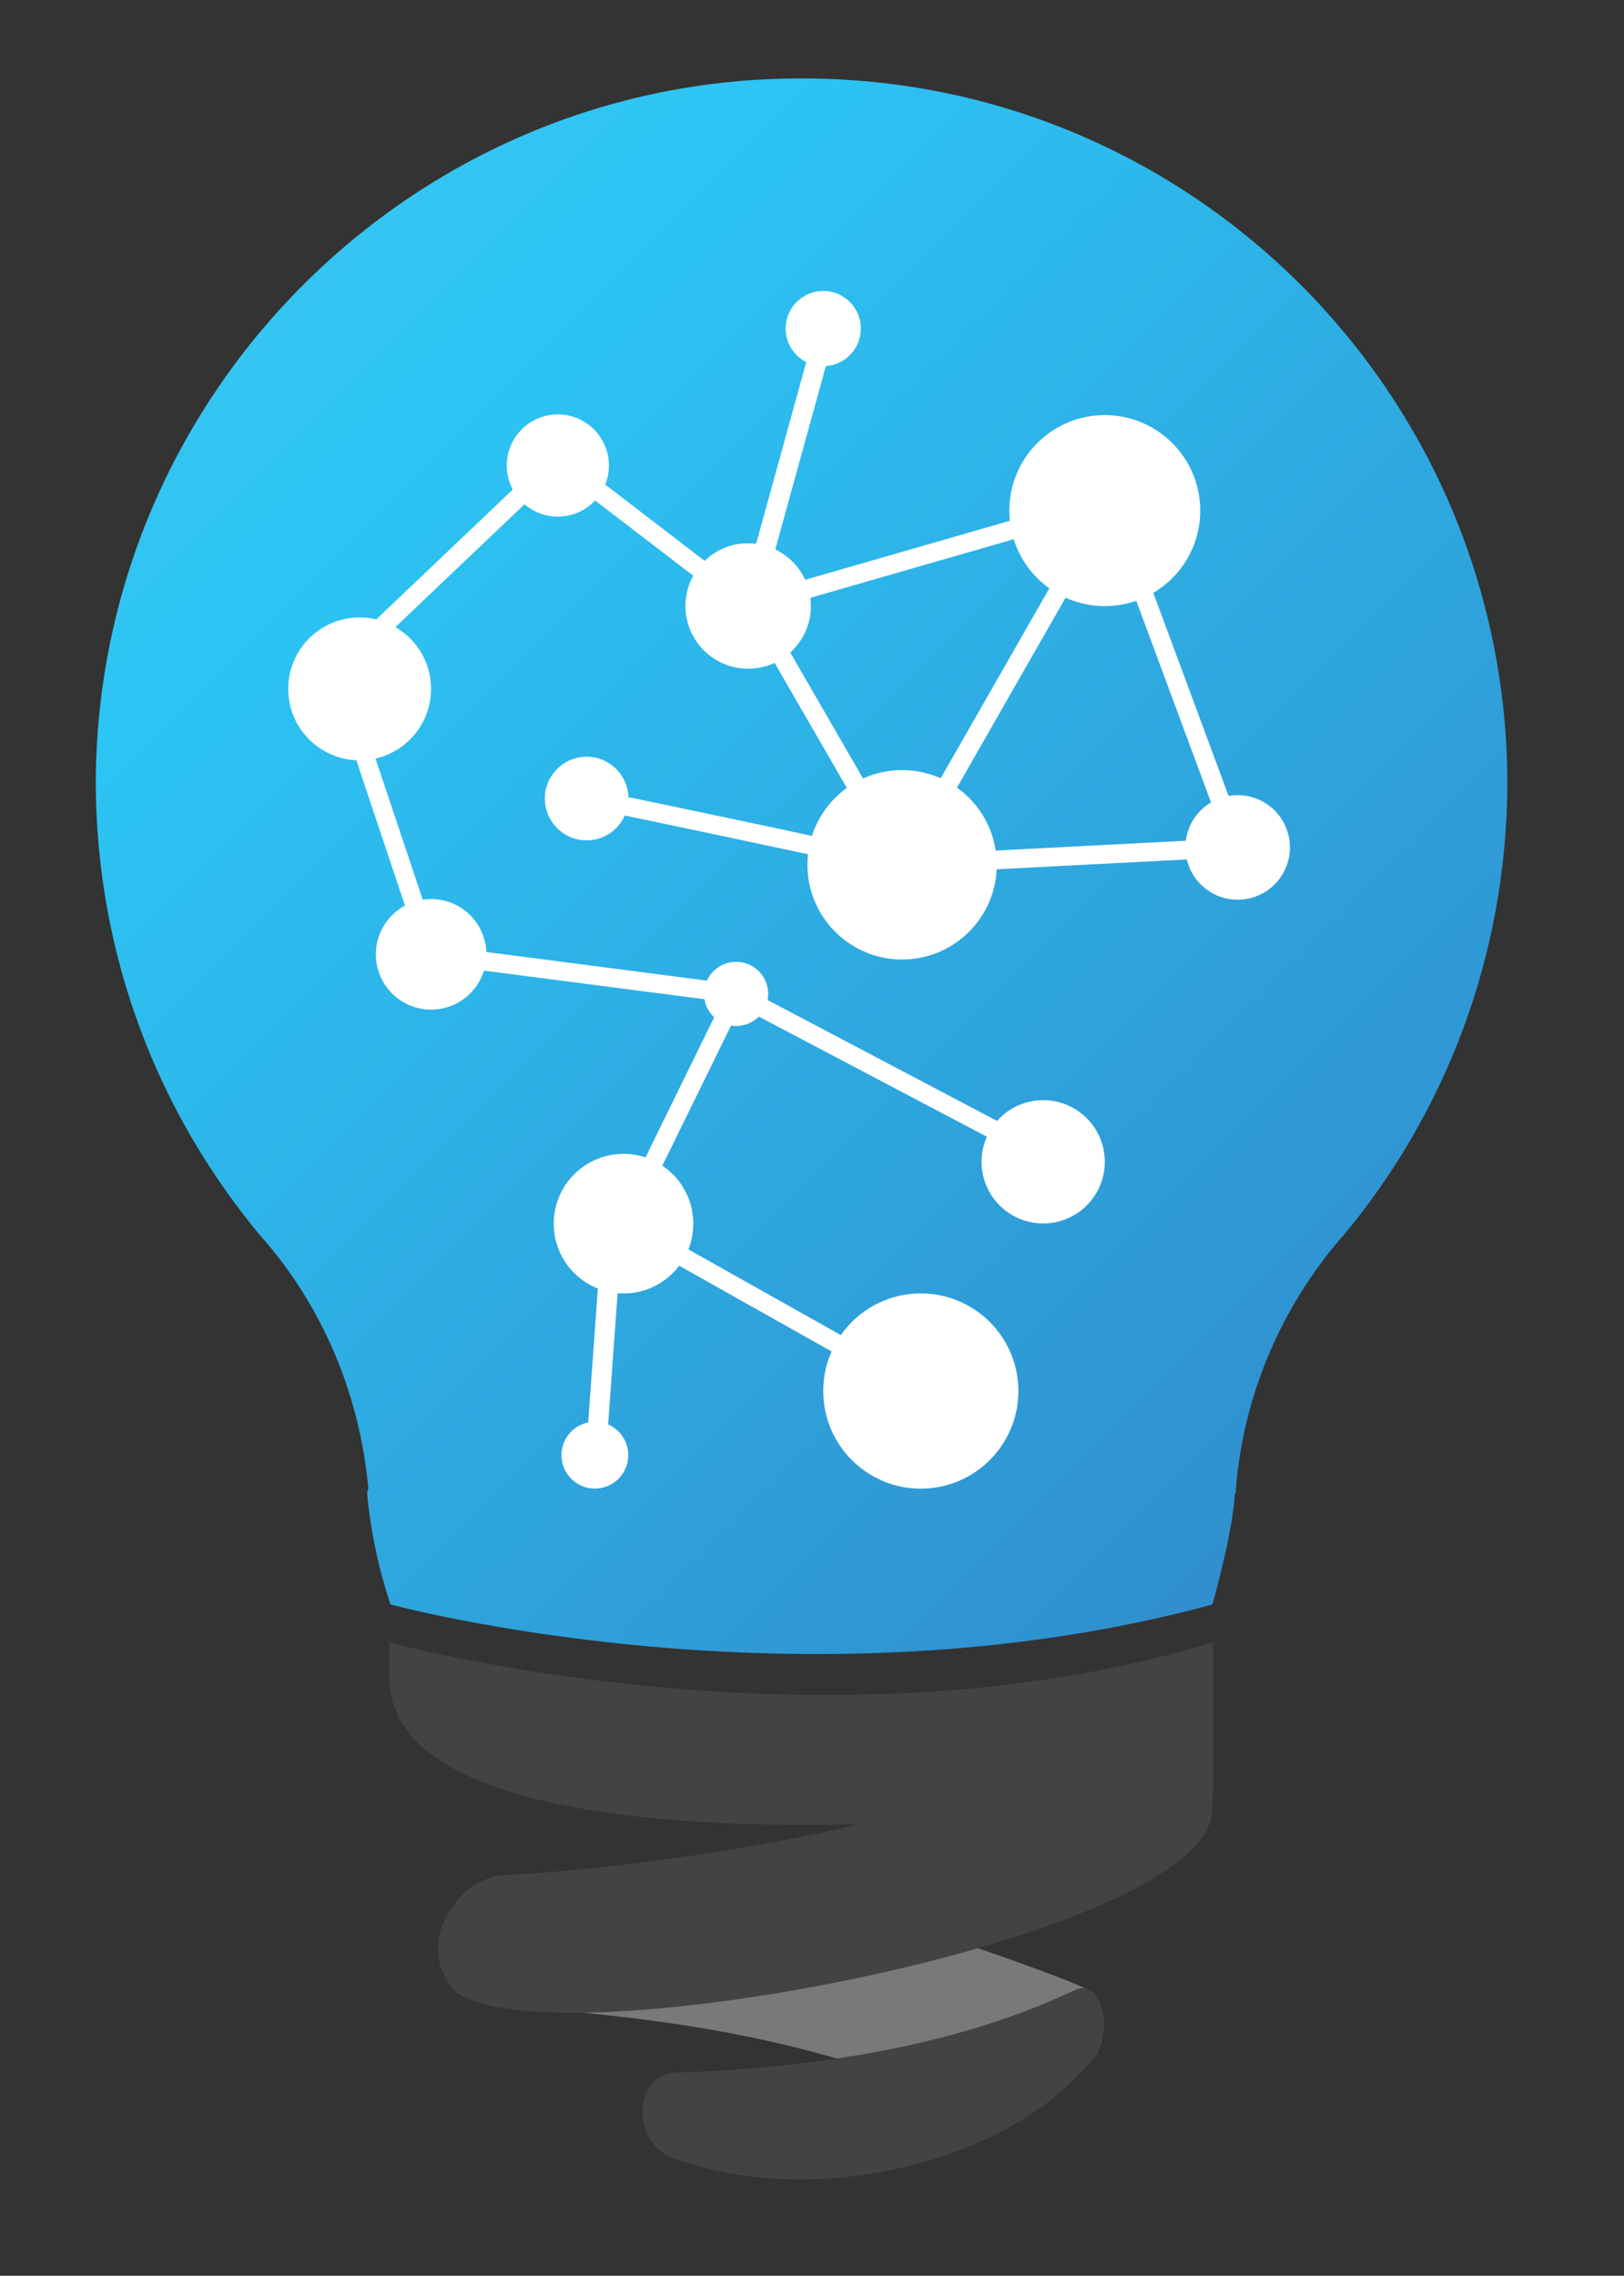 <?xml version="1.0" encoding="UTF-8" standalone="no"?>
<!DOCTYPE svg PUBLIC "-//W3C//DTD SVG 1.1//EN" "http://www.w3.org/Graphics/SVG/1.1/DTD/svg11.dtd">
<svg width="100%" height="100%" viewBox="0 0 1560 2185" version="1.1" xmlns="http://www.w3.org/2000/svg" xmlns:xlink="http://www.w3.org/1999/xlink" xml:space="preserve" xmlns:serif="http://www.serif.com/" style="fill-rule:evenodd;clip-rule:evenodd;stroke-linejoin:round;stroke-miterlimit:2;">
    <rect x="0" y="0" width="1560" height="2185" fill="#333333" stroke="none"/>
    <g id="Layer-1" serif:id="Layer 1" transform="matrix(4.167,0,0,4.167,0,0)">
        <g transform="matrix(1,0,0,1,251.01,445.875)">
            <path d="M0,29.539L-0.007,29.539C-5.554,34.768 -11.419,39.389 -19.102,43.714C-32.09,37.136 -44.993,32.294 -57.32,28.667C-57.586,28.59 -57.854,28.513 -58.121,28.435C-80.568,21.928 -101.068,19.433 -116.705,17.873C-116.719,17.865 -116.726,17.865 -116.733,17.873C-130.051,16.544 -139.827,15.897 -144.29,14.007C-144.304,14.007 -144.311,14 -144.325,13.993C-145.336,13.417 -146.159,12.777 -146.777,12.06C-146.777,12.054 -146.784,12.054 -146.784,12.047C-146.784,12.039 -146.792,12.032 -146.792,12.032C-151.781,4.154 -149.406,-5.77 -142.462,-10.809C-142.357,-10.879 -142.258,-10.956 -142.153,-11.019C-142.048,-11.089 -141.942,-11.159 -141.844,-11.223C-141.773,-11.273 -141.703,-11.321 -141.633,-11.357C-141.281,-11.581 -140.923,-11.792 -140.558,-11.989C-140.34,-12.102 -140.115,-12.221 -139.89,-12.326C-139.714,-12.41 -139.532,-12.495 -139.349,-12.572C-138.899,-12.776 -138.436,-12.959 -137.964,-13.113C-137.817,-13.162 -137.669,-13.212 -137.515,-13.261C-137.121,-13.381 -136.713,-13.493 -136.306,-13.584C-136.285,-13.591 -136.243,-13.591 -136.179,-13.599L-134.169,-13.746C-133.818,-13.774 -133.424,-13.795 -132.996,-13.83L-128.751,-14.14C-128.604,-14.147 -128.456,-14.16 -128.308,-14.175C-93.625,-12.326 -63.041,-9.452 -25.554,3.016C-23.253,3.779 -0.555,11.641 1.096,13.36C1.593,13.867 1.924,14.413 2.249,15.061C2.249,15.068 2.256,15.075 2.263,15.083C4.273,19.282 3.647,26.22 0,29.539" style="fill:rgb(121,121,121);fill-rule:nonzero;"/>
        </g>
        <g transform="matrix(264.544,262.411,262.411,-264.544,67.205,68.35)">
            <path d="M0.126,-0.299C0.202,-0.375 0.298,-0.417 0.397,-0.426C0.397,-0.426 0.398,-0.426 0.398,-0.426C0.453,-0.43 0.508,-0.452 0.553,-0.49C0.553,-0.491 0.554,-0.492 0.555,-0.493C0.573,-0.508 0.593,-0.521 0.613,-0.531C0.613,-0.531 0.842,-0.401 0.974,-0.173C0.974,-0.173 0.952,-0.133 0.936,-0.115C0.936,-0.114 0.935,-0.113 0.934,-0.112C0.896,-0.067 0.875,-0.012 0.871,0.043C0.871,0.044 0.871,0.044 0.871,0.044C0.863,0.143 0.821,0.24 0.746,0.316C0.576,0.487 0.3,0.488 0.129,0.318C-0.042,0.149 -0.043,-0.128 0.126,-0.299Z" style="fill:url(#_Linear1);fill-rule:nonzero;"/>
        </g>
        <g transform="matrix(0,1,1,0,211.233,499.891)">
            <path d="M-121.482,68.415L-87.298,68.415C-77.837,15.037 -68.415,-121.476 -113.383,-121.476C-115.81,-121.476 -118.5,-121.479 -121.482,-121.482C-121.482,-121.482 -94.136,-21.458 -121.482,68.415" style="fill:rgb(67,67,67);fill-rule:nonzero;"/>
        </g>
        <g transform="matrix(1,0,0,1,251.009,489.468)">
            <path d="M0,-14.057L-0.005,-14.057C-19.104,9.057 -63.874,19.716 -95.942,7.732C-105.604,4.121 -105.288,-11.554 -94.979,-11.898C-37.516,-13.812 -9.771,-28.05 -2.977,-31.028C3.323,-33.773 6.081,-19.737 0,-14.057" style="fill:rgb(67,67,67);fill-rule:nonzero;"/>
        </g>
        <g transform="matrix(1,0,0,1,279.649,445.924)">
            <path d="M0,-33.333C-0.014,-33.137 -0.289,-28.301 -0.302,-28.098C-1.377,-16.747 -24.773,-5.538 -54.192,2.966C-84.046,11.604 -120.106,17.443 -145.344,17.823C-145.358,17.815 -145.365,17.815 -145.372,17.823C-157.952,18.006 -167.84,16.832 -172.928,13.957C-172.942,13.957 -172.949,13.95 -172.963,13.943C-173.975,13.367 -174.797,12.728 -175.416,12.011C-175.416,12.004 -175.423,12.004 -175.423,11.997C-175.43,11.989 -175.43,11.989 -175.437,11.982C-181.502,4.828 -178.438,-5.644 -171.101,-10.858C-170.996,-10.929 -170.897,-11.006 -170.792,-11.068C-170.687,-11.139 -170.581,-11.209 -170.482,-11.272C-170.412,-11.322 -170.342,-11.371 -170.271,-11.406C-169.92,-11.631 -169.562,-11.842 -169.196,-12.039C-168.979,-12.151 -168.754,-12.271 -168.529,-12.376C-168.353,-12.46 -168.17,-12.545 -167.987,-12.622C-167.538,-12.826 -167.074,-13.009 -166.603,-13.163C-166.456,-13.212 -166.308,-13.262 -166.153,-13.311C-165.76,-13.431 -165.352,-13.543 -164.945,-13.634C-164.923,-13.641 -164.881,-13.641 -164.818,-13.648C-164.544,-13.684 -163.862,-13.726 -162.808,-13.796C-162.457,-13.824 -162.063,-13.845 -161.635,-13.88C-160.489,-13.957 -159.062,-14.056 -157.39,-14.189C-157.242,-14.196 -157.094,-14.21 -156.947,-14.225C-143.158,-15.285 -113.346,-18.145 -81.439,-25.624C-60.883,-30.431 -39.455,-37.163 -20.894,-46.566C-11.47,-51.339 -0.802,-45.744 0,-35.892C0.077,-35.069 0.077,-34.212 0,-33.333" style="fill:rgb(67,67,67);fill-rule:nonzero;"/>
        </g>
        <g transform="matrix(-0.052,-0.999,-0.999,0.052,205.699,177.557)">
            <path d="M-21.787,-22.941C-9.738,-22.941 0.029,-13.175 0.029,-1.127C0.029,10.922 -9.738,20.689 -21.787,20.688C-33.835,20.688 -43.601,10.922 -43.601,-1.126C-43.601,-13.175 -33.835,-22.941 -21.787,-22.941" style="fill:white;fill-rule:nonzero;"/>
        </g>
        <g transform="matrix(-0.052,-0.999,-0.999,0.052,252.401,95.763)">
            <path d="M-21.968,-23.133C-9.82,-23.134 0.029,-13.285 0.029,-1.136C0.03,11.012 -9.819,20.861 -21.968,20.861C-34.116,20.861 -43.965,11.012 -43.965,-1.136C-43.966,-13.285 -34.117,-23.133 -21.968,-23.133" style="fill:white;fill-rule:nonzero;"/>
        </g>
        <g transform="matrix(-0.052,-0.999,-0.999,0.052,284.065,183.278)">
            <path d="M-12.026,-12.663C-5.376,-12.663 0.016,-7.272 0.015,-0.622C0.016,6.028 -5.375,11.42 -12.026,11.419C-18.676,11.42 -24.067,6.029 -24.067,-0.622C-24.067,-7.272 -18.676,-12.663 -12.026,-12.663" style="fill:white;fill-rule:nonzero;"/>
        </g>
        <g transform="matrix(-0.052,-0.999,-0.999,0.052,239.006,253.566)">
            <path d="M-14.181,-14.933C-6.339,-14.933 0.019,-8.575 0.019,-0.733C0.019,7.109 -6.339,13.467 -14.181,13.467C-22.023,13.467 -28.381,7.108 -28.381,-0.733C-28.381,-8.575 -22.023,-14.933 -14.181,-14.933" style="fill:white;fill-rule:nonzero;"/>
        </g>
        <g transform="matrix(-0.052,-0.999,-0.999,0.052,142.07,265.95)">
            <path d="M-16.057,-16.908C-7.177,-16.908 0.022,-9.709 0.021,-0.83C0.021,8.049 -7.178,15.248 -16.057,15.247C-24.936,15.247 -32.135,8.048 -32.134,-0.83C-32.134,-9.71 -24.935,-16.908 -16.057,-16.908" style="fill:white;fill-rule:nonzero;"/>
        </g>
        <g transform="matrix(-0.052,-0.999,-0.999,0.052,98.065,207.217)">
            <path d="M-12.72,-13.394C-5.686,-13.395 0.016,-7.691 0.016,-0.658C0.017,6.376 -5.687,12.079 -12.72,12.078C-19.754,12.079 -25.456,6.376 -25.457,-0.658C-25.457,-7.692 -19.754,-13.394 -12.72,-13.394" style="fill:white;fill-rule:nonzero;"/>
        </g>
        <g transform="matrix(-0.052,-0.999,-0.999,0.052,168.924,221.652)">
            <path d="M-7.382,-7.774C-3.301,-7.774 0.009,-4.464 0.01,-0.383C0.01,3.699 -3.3,7.009 -7.382,7.009C-11.463,7.009 -14.773,3.7 -14.773,-0.382C-14.774,-4.464 -11.464,-7.773 -7.382,-7.774" style="fill:white;fill-rule:nonzero;"/>
        </g>
        <g transform="matrix(-0.052,-0.999,-0.999,0.052,134.237,174.416)">
            <path d="M-9.618,-10.127C-4.299,-10.127 0.013,-5.816 0.012,-0.498C0.012,4.821 -4.299,9.133 -9.618,9.132C-14.936,9.132 -19.248,4.821 -19.247,-0.497C-19.247,-5.815 -14.936,-10.127 -9.618,-10.127" style="fill:white;fill-rule:nonzero;"/>
        </g>
        <g transform="matrix(-0.052,-0.999,-0.999,0.052,136.337,327.626)">
            <path d="M-7.689,-8.097C-3.436,-8.097 0.011,-4.65 0.011,-0.397C0.01,3.855 -3.437,7.302 -7.689,7.303C-11.942,7.302 -15.389,3.856 -15.389,-0.397C-15.388,-4.65 -11.942,-8.097 -7.689,-8.097" style="fill:white;fill-rule:nonzero;"/>
        </g>
        <g transform="matrix(-0.052,-0.999,-0.999,0.052,209.94,298.14)">
            <path d="M-22.454,-23.645C-10.036,-23.645 0.03,-13.579 0.03,-1.161C0.03,11.257 -10.036,21.323 -22.454,21.323C-34.872,21.323 -44.938,11.257 -44.938,-1.161C-44.938,-13.579 -34.872,-23.645 -22.454,-23.645" style="fill:white;fill-rule:nonzero;"/>
        </g>
        <g transform="matrix(-0.052,-0.999,-0.999,0.052,170.977,125.25)">
            <path d="M-14.432,-15.197C-6.45,-15.197 0.019,-8.727 0.019,-0.746C0.018,7.235 -6.451,13.705 -14.432,13.705C-22.414,13.705 -28.883,7.235 -28.883,-0.746C-28.883,-8.728 -22.414,-15.197 -14.432,-15.197" style="fill:white;fill-rule:nonzero;"/>
        </g>
        <g transform="matrix(-0.052,-0.999,-0.999,0.052,127.378,95.546)">
            <path d="M-11.757,-12.381C-5.255,-12.381 0.015,-7.11 0.015,-0.609C0.015,5.893 -5.255,11.164 -11.757,11.164C-18.259,11.164 -23.529,5.894 -23.529,-0.609C-23.53,-7.11 -18.259,-12.38 -11.757,-12.381" style="fill:white;fill-rule:nonzero;"/>
        </g>
        <g transform="matrix(-0.052,-0.999,-0.999,0.052,81.199,142.358)">
            <path d="M-16.434,-17.306C-7.346,-17.306 0.022,-9.938 0.022,-0.85C0.022,8.238 -7.346,15.606 -16.434,15.606C-25.522,15.605 -32.889,8.239 -32.89,-0.85C-32.889,-9.938 -25.522,-17.306 -16.434,-17.306" style="fill:white;fill-rule:nonzero;"/>
        </g>
        <g transform="matrix(1,0,0,1,249.583,290.544)">
            <path d="M0,-159.722C-1.35,-160.27 -2.607,-160.994 -3.746,-161.866C-3.921,-161.57 -4.09,-161.261 -4.273,-160.952L-5.173,-159.378C-5.383,-159.012 -5.587,-158.647 -5.798,-158.281L-6.445,-157.157C-6.845,-156.447 -7.26,-155.723 -7.682,-154.985C-9.066,-152.568 -10.535,-150.002 -12.046,-147.367L-12.791,-146.067L-13.908,-144.106L-15.412,-141.477C-16.044,-140.381 -16.67,-139.278 -17.303,-138.181L-18.055,-136.86L-18.807,-135.553C-18.933,-135.335 -19.053,-135.117 -19.179,-134.899L-19.924,-133.599C-20.184,-133.136 -20.451,-132.679 -20.711,-132.215L-21.386,-131.041L-22.11,-129.776C-26.671,-121.806 -30.656,-114.828 -32.736,-111.208C-33.27,-110.274 -33.678,-109.564 -33.931,-109.114C-32.596,-108.531 -31.344,-107.807 -30.178,-106.964L-30.171,-106.971L-30.171,-106.985L-30.164,-106.985L-30.164,-106.992C-30.114,-107.083 -29.911,-107.434 -29.25,-108.587L-28.976,-109.058L-28.934,-109.142C-28.589,-109.74 -28.147,-110.513 -27.578,-111.511L-26.973,-112.557C-26.875,-112.747 -26.762,-112.944 -26.636,-113.155L-25.975,-114.307C-25.638,-114.912 -25.258,-115.573 -24.844,-116.289L-24.379,-117.105C-24.225,-117.379 -24.056,-117.667 -23.888,-117.962L-23.368,-118.869C-23.108,-119.332 -22.827,-119.818 -22.539,-120.324L-21.948,-121.349L-21.33,-122.432L-20.001,-124.758C-19.538,-125.566 -19.053,-126.417 -18.546,-127.302C-18.42,-127.527 -18.294,-127.745 -18.16,-127.977C-17.773,-128.652 -17.373,-129.354 -16.958,-130.078L-15.679,-132.313L-14.78,-133.88L-13.367,-136.354C-13.044,-136.916 -12.713,-137.493 -12.376,-138.083L-10.282,-141.744L-8.609,-144.668L-7.443,-146.706C-7.246,-147.051 -7.049,-147.402 -6.845,-147.753L-3.936,-152.834L-3.697,-153.256L-2.361,-155.589L0.007,-159.722L0,-159.722ZM23.782,-96.829L-20.065,-94.566L-22.482,-94.44L-37.796,-93.653L-30.178,-106.964L-30.171,-106.971C-30.171,-106.977 -30.171,-106.985 -30.164,-106.985L-30.164,-106.992C-30.114,-107.083 -29.911,-107.434 -29.25,-108.587L-28.976,-109.058L-28.934,-109.142C-28.589,-109.74 -28.147,-110.513 -27.578,-111.511L-26.973,-112.557C-26.875,-112.747 -26.762,-112.944 -26.636,-113.155L-25.975,-114.307C-25.638,-114.912 -25.258,-115.573 -24.844,-116.289L-24.379,-117.105C-24.225,-117.379 -24.056,-117.667 -23.888,-117.962L-23.368,-118.869C-23.108,-119.332 -22.827,-119.818 -22.539,-120.324L-21.948,-121.349L-21.33,-122.432L-20.001,-124.758C-19.538,-125.566 -19.053,-126.417 -18.546,-127.302C-18.42,-127.527 -18.294,-127.745 -18.16,-127.977C-17.773,-128.652 -17.373,-129.354 -16.958,-130.078L-15.679,-132.313L-14.78,-133.88L-13.367,-136.354C-13.044,-136.916 -12.713,-137.493 -12.376,-138.083L-10.282,-141.744L-8.609,-144.668L-7.443,-146.706C-7.246,-147.051 -7.049,-147.402 -6.845,-147.753L-3.936,-152.834L-3.697,-153.256L-2.361,-155.589L0.007,-159.722L0,-159.722C1.82,-162.898 3.746,-166.258 5.784,-169.828C8.18,-163.362 10.359,-157.48 12.348,-152.132C21.948,-126.234 26.952,-112.741 29.58,-105.649C33.045,-96.295 32.371,-98.101 32.672,-97.293L23.782,-96.829ZM36.383,-99.725C36.376,-99.746 36.369,-99.767 36.362,-99.788C36.335,-99.857 36.312,-99.919 36.287,-99.98C36.286,-99.986 36.249,-100.085 36.166,-100.308C36.144,-100.371 36.123,-100.421 36.109,-100.47C36.088,-100.533 36.067,-100.589 36.046,-100.645C36.032,-100.666 36.025,-100.701 36.011,-100.737C35.948,-100.898 35.898,-101.046 35.849,-101.173C35.842,-101.18 35.842,-101.194 35.835,-101.208L35.821,-101.25C35.814,-101.25 35.814,-101.257 35.814,-101.257C35.786,-101.327 35.758,-101.405 35.729,-101.496L35.702,-101.566L35.702,-101.573C35.681,-101.622 35.667,-101.664 35.652,-101.707L35.652,-101.693C35.646,-101.714 35.638,-101.742 35.625,-101.763L35.625,-101.777L35.603,-101.819C35.596,-101.854 35.582,-101.883 35.575,-101.91C35.561,-101.939 35.554,-101.967 35.54,-102.009C35.526,-102.037 35.519,-102.058 35.512,-102.079C35.505,-102.1 35.491,-102.128 35.483,-102.163L35.477,-102.178C35.47,-102.178 35.47,-102.184 35.47,-102.192C35.048,-103.323 34.458,-104.926 33.635,-107.146C30.93,-114.434 25.778,-128.335 16.276,-153.959C13.978,-160.164 11.427,-167.059 8.588,-174.719L10.731,-178.472C10.401,-178.374 -2.094,-174.776 -16.783,-170.552C-38.063,-164.416 -63.947,-156.967 -63.982,-156.953L-75.227,-153.713L-76.196,-153.432L-76.667,-153.298L-87.139,-161.324L-87.146,-161.324L-110.064,-178.887L-121.21,-187.419L-131.379,-177.748L-162.85,-147.824L-165.422,-145.378L-174.565,-136.691L-168.17,-117.576L-167.439,-115.383L-156.23,-81.881L-151.823,-68.69L-138.035,-66.905L-138.027,-66.905L-87.188,-60.305L-87.181,-60.305L-83.168,-59.785L-84.946,-56.152L-84.946,-56.145L-92.262,-41.232L-93.162,-39.397L-100.78,-23.859L-102.2,-20.971L-108.693,-7.716L-95.839,-0.491L-93.035,1.083L-57.882,20.846L-53.208,23.474L-45.695,27.697L-43.573,23.931L-51.093,19.707L-55.752,17.085L-90.906,-2.677L-93.717,-4.258L-103.015,-9.487L-98.32,-19.059L-96.9,-21.954L-81.06,-54.241L-78.93,-58.591L-77.025,-62.47L-76.625,-63.299L-86.625,-64.593L-86.633,-64.593L-137.479,-71.192L-137.487,-71.192L-148.583,-72.625L-152.133,-83.244L-152.133,-83.251L-163.019,-115.777L-163.925,-118.496L-169.597,-135.454L-161.156,-143.466L-158.437,-146.053L-158.43,-146.053L-128.667,-174.361L-128.66,-174.368L-120.901,-181.733L-112.411,-175.232L-89.774,-157.894L-89.767,-157.894L-77.567,-148.54L-77.279,-148.625L-77.271,-148.625L-72.999,-149.855L-72.992,-149.855L-62.794,-152.792L-62.787,-152.792C-61.747,-153.095 -68.88,-151.042 -15.904,-166.3C-10.654,-167.811 -4.814,-169.491 1.687,-171.36C0.928,-170.032 -1.068,-166.553 -3.746,-161.866C-3.921,-161.57 -4.09,-161.261 -4.273,-160.952L-5.173,-159.378C-5.383,-159.012 -5.587,-158.647 -5.798,-158.281L-6.445,-157.157C-6.845,-156.447 -7.26,-155.723 -7.682,-154.985C-9.066,-152.568 -10.535,-150.002 -12.046,-147.367L-12.791,-146.067L-13.908,-144.106L-15.412,-141.477C-16.044,-140.381 -16.67,-139.278 -17.303,-138.181L-18.055,-136.86L-18.807,-135.553C-18.933,-135.335 -19.053,-135.117 -19.179,-134.899L-19.924,-133.599C-20.184,-133.136 -20.451,-132.679 -20.711,-132.215L-21.386,-131.041L-22.11,-129.776C-26.671,-121.806 -30.656,-114.828 -32.736,-111.208C-33.27,-110.274 -33.678,-109.564 -33.931,-109.114L-41.647,-95.628L-41.647,-95.62L-44.979,-89.794L-45.478,-88.923L-41.823,-89.12L-41.802,-89.12L-38,-89.309L-37.993,-89.309L-22.257,-90.125L-19.847,-90.251L-2.713,-91.137L-2.706,-91.137L-0.991,-91.228L24.007,-92.514L38.773,-93.28C37.662,-96.274 36.896,-98.34 36.383,-99.725M-30.171,-106.971C-30.171,-106.977 -30.171,-106.985 -30.164,-106.985L-30.171,-106.985L-30.171,-106.971ZM-7.682,-154.985C-9.066,-152.568 -10.535,-150.002 -12.046,-147.367L-12.791,-146.067L-13.908,-144.106L-15.412,-141.477C-16.044,-140.381 -16.67,-139.278 -17.303,-138.181L-18.055,-136.86L-18.807,-135.553C-18.933,-135.335 -19.053,-135.117 -19.179,-134.899L-19.924,-133.599C-20.184,-133.136 -20.451,-132.679 -20.711,-132.215L-21.386,-131.041L-22.11,-129.776C-26.671,-121.806 -30.656,-114.828 -32.736,-111.208C-31.408,-110.618 -30.149,-109.894 -28.983,-109.065C-29.074,-108.889 -29.166,-108.735 -29.25,-108.587L-28.976,-109.058L-28.934,-109.142C-28.589,-109.74 -28.147,-110.513 -27.578,-111.511L-26.973,-112.557C-26.875,-112.747 -26.762,-112.944 -26.636,-113.155L-25.975,-114.307C-25.638,-114.912 -25.258,-115.573 -24.844,-116.289L-24.379,-117.105C-24.225,-117.379 -24.056,-117.667 -23.888,-117.962L-23.368,-118.869C-23.108,-119.332 -22.827,-119.818 -22.539,-120.324L-21.948,-121.349L-21.33,-122.432L-20.001,-124.758C-19.538,-125.566 -19.053,-126.417 -18.546,-127.302C-18.42,-127.527 -18.294,-127.745 -18.16,-127.977C-17.773,-128.652 -17.373,-129.354 -16.958,-130.078L-15.679,-132.313L-14.78,-133.88L-13.367,-136.354C-13.044,-136.916 -12.713,-137.493 -12.376,-138.083L-10.282,-141.744L-8.609,-144.668L-7.443,-146.706C-7.246,-147.051 -7.049,-147.402 -6.845,-147.753L-3.936,-152.834L-3.697,-153.256C-3.781,-153.116 -3.858,-152.982 -3.936,-152.842C-5.257,-153.432 -6.508,-154.149 -7.682,-154.985M0,-159.722C-0.808,-158.309 -1.595,-156.932 -2.361,-155.589L0.007,-159.722L0,-159.722Z" style="fill:white;fill-rule:nonzero;"/>
        </g>
        <g transform="matrix(1,0,0,1,174.239,202.393)">
            <path d="M0,-65.771L-3.743,-63.607L29.4,-6.273C-15.031,-15.807 -38.076,-20.61 -39.121,-20.557L-38.897,-16.239C-38.946,-16.236 -39.028,-16.23 -39.145,-16.243C-36.856,-15.994 5.407,-7.005 33.256,-1.024L38.02,0L0,-65.771Z" style="fill:white;fill-rule:nonzero;"/>
        </g>
        <g transform="matrix(-0.466,0.885,0.885,0.466,238.331,226.888)">
            <rect x="31.723" y="-59.735" width="4.313" height="78.873" style="fill:white;"/>
        </g>
        <g transform="matrix(0.964,0.266,0.266,-0.964,193.173,81.942)">
            <rect x="-6.657" y="-49.055" width="4.603" height="49.333" style="fill:white;"/>
        </g>
        <g transform="matrix(0.997,0.072,0.072,-0.997,140.424,285.593)">
            <rect x="-1.782" y="-49.434" width="4.618" height="49.332" style="fill:white;"/>
        </g>
        <g transform="matrix(0,-1,-1,0,189.775,67.04)">
            <path d="M-8.667,-8.667C-13.454,-8.667 -17.334,-4.787 -17.334,-0C-17.334,4.787 -13.454,8.667 -8.667,8.667C-3.88,8.667 -0,4.787 -0,-0C-0,-4.787 -3.88,-8.667 -8.667,-8.667" style="fill:white;fill-rule:nonzero;"/>
        </g>
    </g>
    <defs>
        <linearGradient id="_Linear1" x1="0" y1="0" x2="1" y2="0" gradientUnits="userSpaceOnUse" gradientTransform="matrix(1,-5.55112e-17,-5.55112e-17,-1,0,-0.043)"><stop offset="0" style="stop-color:rgb(52,197,242);stop-opacity:1"/><stop offset="0.1" style="stop-color:rgb(44,197,244);stop-opacity:1"/><stop offset="1" style="stop-color:rgb(48,142,205);stop-opacity:1"/></linearGradient>
    </defs>
</svg>
